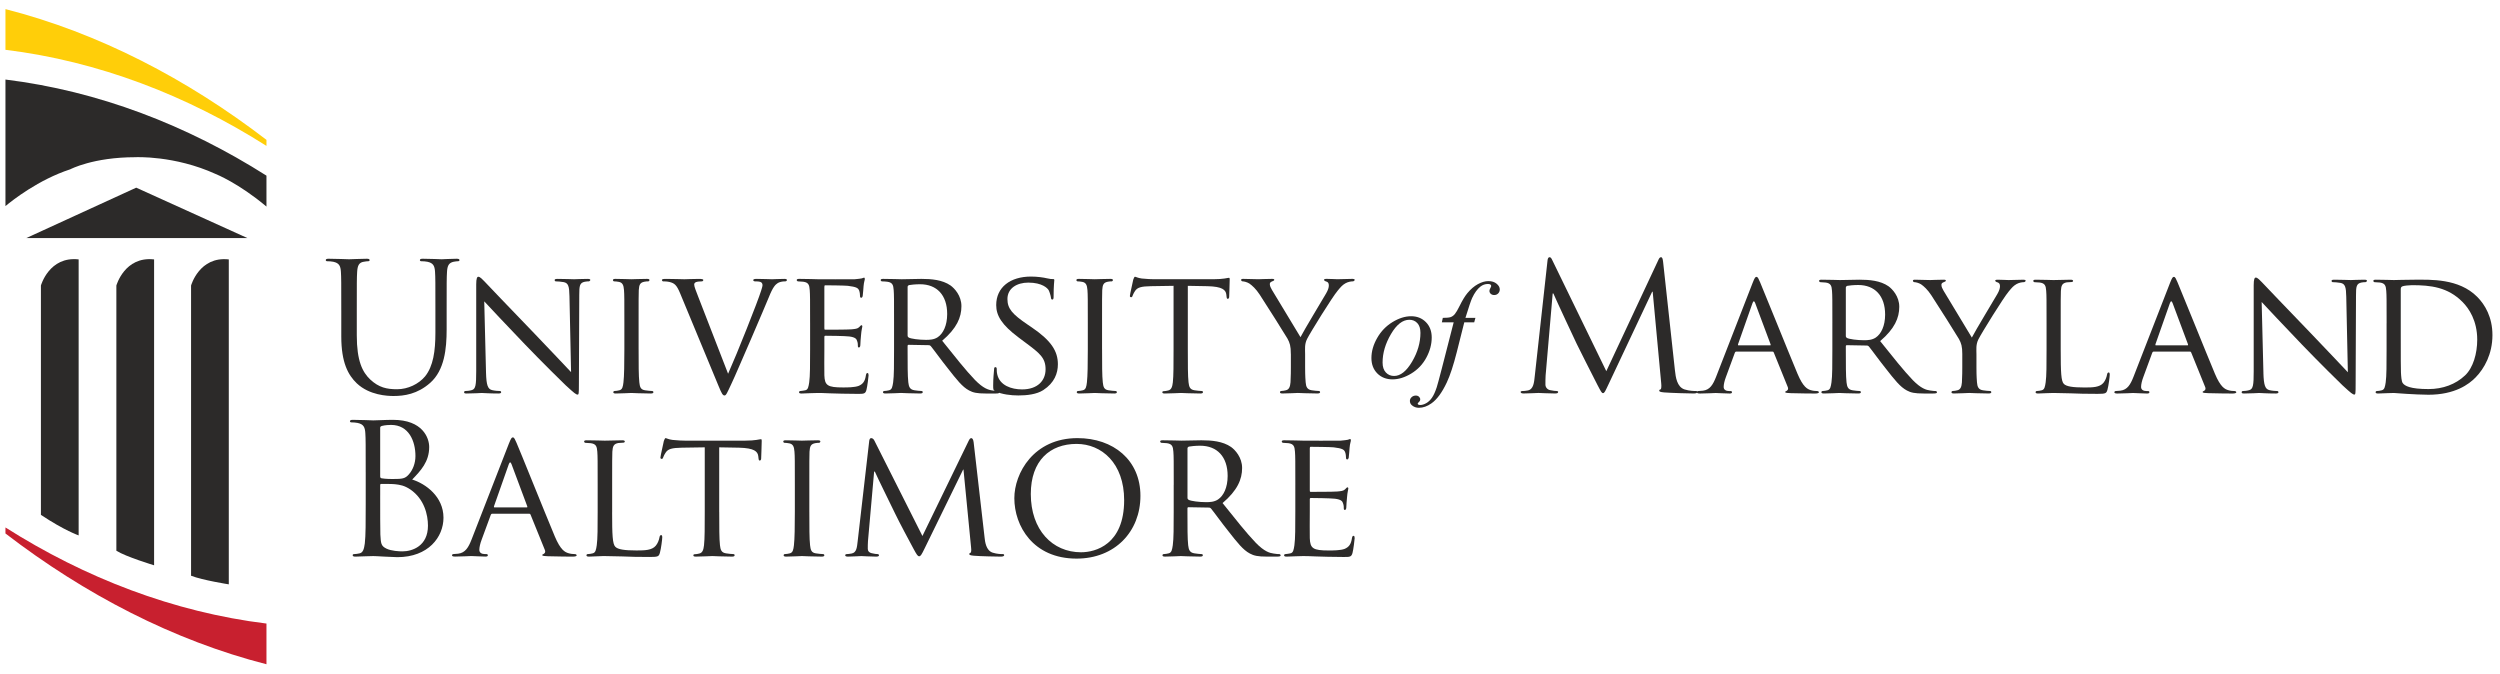 <?xml version="1.0" encoding="UTF-8"?>
<svg id="Layer_1" xmlns="http://www.w3.org/2000/svg" xmlns:xlink="http://www.w3.org/1999/xlink" viewBox="0 0 2504 675">
  <defs>
    <style>
      .cls-1 {
        fill: none;
      }

      .cls-2 {
        fill: #ffce09;
      }

      .cls-3 {
        clip-path: url(#clippath-1);
      }

      .cls-4 {
        clip-path: url(#clippath-2);
      }

      .cls-5 {
        fill: #2c2a29;
      }

      .cls-6 {
        fill: #c8202f;
      }

      .cls-7 {
        clip-path: url(#clippath);
      }
    </style>
    <clipPath id="clippath">
      <rect class="cls-1" x="5.46" y="9.11" width="2490.97" height="656.22"/>
    </clipPath>
    <clipPath id="clippath-1">
      <rect class="cls-1" x="5.66" y="9.11" width="2490.78" height="656.22"/>
    </clipPath>
    <clipPath id="clippath-2">
      <rect class="cls-1" x="5.46" y="9.11" width="2490.97" height="656.22"/>
    </clipPath>
  </defs>
  <g class="cls-7">
    <path class="cls-5" d="M341.82,310.93c0-27.85,0-32.86-.36-38.57-.36-6.07-1.78-8.93-7.68-10.18-1.43-.36-4.46-.53-6.07-.53-.71,0-1.42-.36-1.42-1.07,0-1.08.89-1.43,2.86-1.43,8.03,0,18.92.53,20.53.53s12.32-.53,17.68-.53c1.96,0,2.85.36,2.85,1.43,0,.71-.71,1.07-1.42,1.07-1.25,0-2.32.18-4.47.53-4.81.71-6.24,3.93-6.6,10.18-.36,5.71-.36,10.71-.36,38.57v25c0,25.71,5.72,36.78,13.39,44.1,8.75,8.22,16.79,9.83,26.96,9.83,10.89,0,21.6-5.18,28.03-12.86,8.21-10.18,10.36-25.36,10.36-43.75v-22.32c0-27.85,0-32.86-.36-38.57-.36-6.07-1.79-8.93-7.68-10.18-1.42-.36-4.47-.53-6.07-.53-.71,0-1.42-.36-1.42-1.07,0-1.08.89-1.43,2.85-1.43,8.03,0,17.85.53,18.93.53,1.25,0,9.64-.53,15-.53,1.96,0,2.86.36,2.86,1.43,0,.71-.71,1.07-1.42,1.07-1.26,0-2.32.18-4.47.53-4.82,1.07-6.25,3.93-6.6,10.18-.36,5.71-.36,10.71-.36,38.57v19.1c0,19.29-2.14,40.71-16.42,53.39-12.86,11.42-26.25,13.21-36.79,13.21-6.07,0-24.11-.71-36.79-12.68-8.74-8.38-15.53-20.89-15.53-46.95v-26.07Z"/>
    <path class="cls-5" d="M486.8,373.42c.36,12.5,1.79,16.25,6.07,17.32,2.86.71,6.43.89,7.85.89.72,0,1.25.54,1.25,1.26,0,.89-1.07,1.25-2.85,1.25-8.93,0-15.18-.53-16.61-.53s-8.03.53-15.17.53c-1.61,0-2.5-.18-2.5-1.25,0-.71.53-1.26,1.25-1.26,1.26,0,4.11-.18,6.43-.89,3.94-1.07,4.46-5.18,4.46-18.92v-86.95c0-6.06.9-7.68,2.15-7.68,1.79,0,4.46,3.04,6.07,4.64,2.49,2.5,25.35,26.78,49.64,51.78,15.53,16.06,32.32,34.11,37.14,39.1l-1.61-76.06c-.18-9.82-1.07-13.21-5.89-14.11-2.86-.53-6.43-.71-7.68-.71-1.07,0-1.25-.89-1.25-1.43,0-.88,1.25-1.07,3.04-1.07,7.13,0,14.64.36,16.42.36s6.96-.36,13.39-.36c1.61,0,2.86.19,2.86,1.07,0,.54-.72,1.43-1.79,1.43-.71,0-1.96,0-3.75.36-5.17,1.07-5.53,4.11-5.53,13.22l-.36,88.91c0,10-.18,10.89-1.26,10.89-1.6,0-3.21-1.25-11.96-9.28-1.61-1.43-24.28-23.75-40.89-41.07-18.21-19.11-35.89-37.68-40.7-43.03l1.78,71.59Z"/>
    <path class="cls-5" d="M639.64,350.03c0,14.63,0,26.6.71,32.85.53,4.46,1.07,7.32,5.72,8.03,2.32.36,5.71.72,7.14.72.89,0,1.25.71,1.25,1.25,0,.71-.71,1.26-2.5,1.26-8.74,0-18.92-.54-19.64-.54-.9,0-10.71.54-15.54.54-1.6,0-2.49-.36-2.49-1.26,0-.53.36-1.25,1.25-1.25,1.42,0,3.39-.36,4.82-.72,3.04-.71,3.58-3.57,4.11-8.03.72-6.25.9-18.22.9-32.85v-26.79c0-23.56,0-27.85-.36-32.67-.36-5.17-1.61-7.51-5-8.22-1.79-.36-3.76-.53-4.83-.53-.71,0-1.25-.71-1.25-1.25,0-.89.71-1.25,2.49-1.25,5.18,0,15,.36,15.9.36.71,0,10.89-.36,15.71-.36,1.78,0,2.5.36,2.5,1.25,0,.53-.72,1.25-1.25,1.25-1.08,0-2.15,0-3.94.36-4.28.88-5.17,3.03-5.53,8.39-.18,4.82-.18,9.11-.18,32.67v26.79Z"/>
    <path class="cls-5" d="M729.27,374.32c9.1-20.36,29.64-72.14,33.03-83.03.71-2.32,1.43-4.46,1.43-5.72s-.54-2.67-2.15-3.21c-1.78-.53-3.57-.53-5.36-.53-.89,0-1.78-.53-1.78-1.25,0-.89,1.07-1.25,3.57-1.25,6.25,0,13.39.36,15.35.36.9,0,7.68-.36,12.32-.36,1.6,0,2.5.36,2.5,1.07s-.54,1.42-1.79,1.42c-1.07,0-4.64,0-7.5,1.79-2.14,1.43-4.64,3.57-8.75,13.93-1.78,4.28-9.46,22.5-17.49,41.06-9.64,22.15-16.61,38.57-20.19,46.07-4.28,9.11-5.17,11.42-6.78,11.42-1.79,0-2.86-1.96-5.89-9.29l-38.57-93.02c-3.57-8.57-5.72-10.18-10.89-11.43-2.5-.53-5.17-.53-6.07-.53s-1.25-.89-1.25-1.42c0-.89,1.61-1.07,4.11-1.07,7.5,0,16.43.36,18.4.36,1.6,0,8.57-.36,14.63-.36,2.86,0,4.29.36,4.29,1.07s-.53,1.42-1.61,1.42c-1.78,0-4.28.18-5.71.72-1.61.71-1.79,1.6-1.79,2.67,0,1.97,1.97,6.62,4.28,12.68l29.64,76.42Z"/>
    <path class="cls-5" d="M811.39,323.25c0-23.57,0-27.85-.36-32.67-.36-5.18-1.25-7.68-6.43-8.4-1.26-.18-3.93-.36-5.36-.36-.53,0-1.25-.71-1.25-1.24,0-.9.71-1.26,2.5-1.26,7.14,0,17.32.36,18.21.36,1.08,0,33.93.18,37.5,0,3.04-.17,5.89-.71,7.14-.89.71-.18,1.43-.71,2.14-.71.54,0,.71.71.71,1.43,0,1.07-.89,2.85-1.25,7.14-.18,1.43-.53,8.2-.89,9.99-.18.71-.71,1.61-1.43,1.61-.89,0-1.25-.71-1.25-1.97,0-1.07-.18-3.57-.89-5.36-1.07-2.49-2.68-3.56-11.25-4.64-2.68-.36-20.89-.53-22.67-.53-.72,0-.9.53-.9,1.61v41.24c0,1.07,0,1.61.9,1.61,1.96,0,22.67,0,26.24-.36,3.75-.36,6.06-.54,7.68-2.15,1.08-1.07,1.78-1.97,2.32-1.97s.89.36.89,1.26-.89,3.39-1.26,8.39c-.36,3.04-.71,8.75-.71,9.82,0,1.25-.36,2.86-1.42,2.86-.71,0-1.07-.53-1.07-1.43,0-1.43,0-3.03-.72-5-.53-2.14-1.96-3.93-8.03-4.64-4.28-.54-21.07-.71-23.75-.71-.89,0-1.07.53-1.07,1.06v12.69c0,5.17-.18,22.85,0,25.89.36,10.17,3.21,12.14,18.74,12.14,4.11,0,11.61,0,15.72-1.6,4.11-1.79,6.24-4.47,7.14-10.53.36-1.79.71-2.32,1.6-2.32s1.08,1.26,1.08,2.32-1.25,11.42-2.15,14.64c-1.07,3.93-2.68,3.93-8.74,3.93-11.79,0-20.89-.36-27.32-.53-6.61-.36-10.71-.36-13.04-.36-.36,0-3.39,0-6.79.18-3.04.18-6.61.36-9.1.36-1.61,0-2.5-.36-2.5-1.25,0-.54.36-1.26,1.25-1.26,1.43,0,3.39-.53,4.83-.71,3.03-.53,3.39-3.57,4.11-8.03.89-6.25.89-18.22.89-32.85v-26.79Z"/>
    <path class="cls-5" d="M895.48,323.26c0-23.57,0-27.86-.36-32.68-.36-5.17-1.25-7.68-6.43-8.39-1.25-.19-3.93-.36-5.36-.36-.53,0-1.25-.71-1.25-1.25,0-.89.71-1.25,2.5-1.25,7.14,0,17.68.36,18.57.36,1.61,0,14.82-.36,19.64-.36,10,0,21.07.89,29.28,6.61,3.93,2.85,10.89,10.17,10.89,20.7,0,11.26-4.64,22.15-19.28,34.64,12.85,16.07,23.74,29.82,32.85,39.28,8.39,8.57,13.57,10.01,17.5,10.53,3.04.54,4.64.54,5.54.54s1.43.71,1.43,1.25c0,.9-.89,1.26-3.75,1.26h-9.82c-8.93,0-12.85-.9-16.79-3.05-6.79-3.57-12.49-10.89-21.43-22.32-6.61-8.21-13.57-18.03-16.96-22.14-.71-.71-1.07-.9-2.14-.9l-20-.36c-.71,0-1.07.36-1.07,1.26v3.57c0,14.64,0,26.42.71,32.67.53,4.46,1.43,7.32,6.25,8.04,2.14.36,5.53.71,6.96.71,1.07,0,1.25.71,1.25,1.25,0,.71-.71,1.26-2.5,1.26-8.57,0-18.57-.54-19.28-.54-.18,0-10.71.54-15.54.54-1.6,0-2.49-.36-2.49-1.26,0-.53.36-1.25,1.25-1.25,1.42,0,3.39-.36,4.83-.71,3.04-.72,3.38-3.58,4.11-8.04.89-6.25.89-18.21.89-32.85v-26.78ZM909.06,336.11c0,.89.36,1.43,1.07,1.97,2.32,1.25,10.36,2.32,17.32,2.32,3.75,0,8.04-.17,11.79-2.67,5.35-3.58,9.46-11.61,9.46-23.22,0-18.91-10.36-29.81-27.14-29.81-4.64,0-9.64.53-11.25.88-.71.36-1.25.9-1.25,1.79v48.74Z"/>
    <path class="cls-5" d="M997.08,391.99c-2.15-1.07-2.32-1.6-2.32-5.71,0-7.5.71-13.58.9-16.07,0-1.61.35-2.49,1.25-2.49s1.42.53,1.42,1.78,0,3.39.53,5.53c2.5,11.07,14.28,15,24.82,15,15.54,0,23.57-8.75,23.57-20.19s-5.89-16.06-19.81-26.42l-7.15-5.35c-16.96-12.68-22.49-21.96-22.49-32.49,0-17.86,14.11-28.58,34.82-28.58,6.25,0,12.49.89,16.25,1.79,3.03.71,4.28.71,5.53.71s1.6.18,1.6,1.07c0,.72-.71,5.72-.71,16.07,0,2.32-.18,3.39-1.25,3.39s-1.25-.72-1.43-1.97c-.18-1.78-1.43-5.89-2.32-7.49-1.08-1.79-6.25-7.51-20.36-7.51-11.42,0-20.89,5.72-20.89,16.43,0,9.64,4.82,15.18,20.36,25.71l4.46,3.04c19.11,13.04,25.71,23.57,25.71,36.6,0,8.93-3.39,18.58-14.64,25.89-6.61,4.28-16.42,5.36-25,5.36-7.32,0-16.42-1.08-22.85-4.11"/>
    <path class="cls-5" d="M1103.84,350.03c0,14.63,0,26.6.71,32.85.54,4.46,1.07,7.32,5.72,8.03,2.32.36,5.71.72,7.14.72.89,0,1.25.71,1.25,1.25,0,.71-.71,1.26-2.5,1.26-8.74,0-18.92-.54-19.64-.54-.89,0-10.71.54-15.53.54-1.61,0-2.5-.36-2.5-1.26,0-.53.36-1.25,1.25-1.25,1.43,0,3.39-.36,4.82-.72,3.05-.71,3.58-3.57,4.11-8.03.71-6.25.89-18.22.89-32.85v-26.79c0-23.56,0-27.85-.36-32.67-.36-5.17-1.6-7.51-5-8.22-1.79-.36-3.76-.53-4.83-.53-.71,0-1.25-.71-1.25-1.25,0-.89.71-1.25,2.49-1.25,5.18,0,15,.36,15.9.36.71,0,10.89-.36,15.71-.36,1.79,0,2.5.36,2.5,1.25,0,.53-.71,1.25-1.25,1.25-1.08,0-2.15,0-3.93.36-4.29.88-5.18,3.03-5.54,8.39-.18,4.82-.18,9.11-.18,32.67v26.79Z"/>
    <path class="cls-5" d="M1189.72,350.03c0,14.63,0,26.6.71,32.85.54,4.46,1.26,7.32,6.07,8.03,2.14.36,5.72.72,7.14.72,1.08,0,1.25.71,1.25,1.25,0,.71-.71,1.26-2.49,1.26-8.57,0-18.57-.54-19.47-.54-.71,0-11.6.54-16.25.54-1.78,0-2.49-.36-2.49-1.26,0-.53.36-1.07,1.25-1.07,1.43,0,3.21-.36,4.65-.72,3.21-.71,4.11-3.75,4.64-8.21.71-6.25.71-18.22.71-32.85v-63.75l-22.67.36c-9.83.18-13.57,1.25-15.9,4.82-1.79,2.68-1.96,3.75-2.5,4.82-.36,1.25-.88,1.43-1.61,1.43-.35,0-1.07-.36-1.07-1.25,0-1.61,3.22-15.18,3.39-16.43.36-.9,1.08-2.86,1.61-2.86,1.08,0,2.68,1.25,6.96,1.79,4.46.53,10.53.71,12.32.71h59.28c5.18,0,8.75-.36,11.25-.71,2.32-.36,3.76-.72,4.47-.72s.71.89.71,1.79c0,4.65-.53,15.53-.53,17.32,0,1.25-.72,1.96-1.43,1.96s-1.07-.53-1.25-2.67l-.18-1.61c-.53-4.64-3.93-8.04-18.93-8.39l-19.64-.36v63.75Z"/>
    <path class="cls-5" d="M1292.91,354.68c0-8.22-1.07-11.26-3.38-15.54-1.26-2.32-22.5-36.06-27.85-44.1-3.76-5.72-7.5-9.11-10.36-11.08-2.32-1.43-5.36-2.14-6.61-2.14-.9,0-1.61-.72-1.61-1.43s.54-1.07,1.97-1.07c3.03,0,14.82.36,15.53.36,1.08,0,7.5-.36,13.57-.36,1.78,0,2.15.36,2.15,1.07,0,.54-1.08,1.08-2.5,1.61-1.25.53-1.97,1.25-1.97,2.5,0,2.15,1.08,3.93,2.15,5.89l28.57,47.31c3.21-6.43,22.86-38.93,25.72-43.92,1.96-3.39,2.67-5.89,2.67-7.86,0-2.15-.71-3.39-2.5-3.93-1.43-.36-2.32-1.07-2.32-1.78,0-.54.89-.9,2.5-.9,4.1,0,9.64.36,10.89.36,1.06,0,12.32-.36,15.35-.36,1.08,0,1.97.36,1.97.9,0,.71-.72,1.6-1.97,1.6-1.78,0-4.82.53-7.32,1.96-3.04,1.79-4.46,3.39-7.85,7.51-5.18,6.06-27.32,41.78-30.53,48.21-2.68,5.35-1.97,10.17-1.97,15.17v13.04c0,2.49,0,8.92.54,15.17.36,4.46,1.43,7.32,6.06,8.03,2.15.36,5.72.71,7.14.71.9,0,1.26.71,1.26,1.26,0,.71-.9,1.25-2.5,1.25-8.74,0-18.92-.53-19.82-.53-.7,0-10.71.53-15.35.53-1.79,0-2.5-.36-2.5-1.25,0-.54.36-1.26,1.26-1.26,1.42,0,3.21-.36,4.64-.71,3.21-.71,4.28-3.57,4.64-8.03.36-6.25.36-12.68.36-15.17v-13.04Z"/>
    <path class="cls-5" d="M1677.66,371.26c.7,6.38,1.94,16.31,9.57,18.79,5.15,1.59,9.75,1.59,11.53,1.59.88,0,1.42.18,1.42.89,0,1.06-1.59,1.59-3.72,1.59-3.9,0-23.05-.53-29.6-1.07-4.08-.36-4.97-.88-4.97-1.76,0-.72.36-1.07,1.25-1.25.88-.18,1.07-3.19.71-6.38l-8.52-91.47h-.53l-43.44,92.18c-3.72,7.79-4.25,9.39-5.85,9.39-1.24,0-2.12-1.77-5.49-8.16-4.61-8.69-19.86-39.36-20.75-41.12-1.59-3.19-21.45-45.73-23.4-50.53h-.7l-7.09,82.26c-.18,2.83-.18,6.02-.18,9.04,0,2.65,1.95,4.96,4.61,5.5,3.01.7,5.67.88,6.73.88.71,0,1.42.36,1.42.89,0,1.24-1.07,1.59-3.2,1.59-6.56,0-15.06-.53-16.48-.53-1.59,0-10.11.53-14.89.53-1.76,0-3.02-.36-3.02-1.59,0-.53.89-.89,1.78-.89,1.42,0,2.66,0,5.32-.53,5.84-1.06,6.38-7.97,7.09-14.71l12.76-115.58c.19-1.95.89-3.19,1.96-3.19s1.76.7,2.65,2.65l54.25,111.5,52.11-111.32c.71-1.59,1.42-2.83,2.66-2.83s1.77,1.42,2.13,4.78l11.87,108.85Z"/>
    <path class="cls-5" d="M1755.51,283.16c1.94-4.96,2.66-5.85,3.72-5.85,1.59,0,2.13,2.13,3.72,5.5,2.83,6.39,27.83,68.61,37.4,91.47,5.67,13.48,9.92,15.43,13.29,16.49,2.31.71,4.61.88,6.21.88.88,0,1.95.37,1.95,1.25s-1.77,1.25-3.55,1.25c-2.31,0-13.83,0-24.65-.36-3.01-.18-5.5-.18-5.5-1.07,0-.7.36-.7,1.07-1.07.88-.35,2.49-1.59,1.42-4.07l-14-34.56c-.36-.71-.53-.89-1.42-.89h-35.99c-.71,0-1.24.36-1.59,1.25l-8.86,24.11c-1.42,3.72-2.31,7.45-2.31,10.1,0,3.01,2.66,4.07,5.32,4.07h1.42c1.25,0,1.59.53,1.59,1.25,0,.89-.88,1.25-2.3,1.25-3.72,0-12.23-.53-14-.53-1.6,0-9.4.53-15.78.53-1.96,0-3.02-.36-3.02-1.25,0-.71.71-1.25,1.43-1.25,1.06,0,3.36-.17,4.61-.35,7.09-.89,10.1-6.21,13.12-13.83l36.69-94.31ZM1772.88,345.91c.7,0,.7-.36.53-1.07l-15.43-41.31c-.88-2.3-1.77-2.3-2.65,0l-14.53,41.31c-.19.71,0,1.07.53,1.07h31.55Z"/>
    <path class="cls-5" d="M1835.3,323.76c0-23.4,0-27.66-.36-32.44-.35-5.14-1.24-7.62-6.38-8.33-1.24-.18-3.9-.36-5.32-.36-.53,0-1.24-.71-1.24-1.24,0-.89.7-1.25,2.48-1.25,7.09,0,17.55.36,18.44.36,1.59,0,14.72-.36,19.5-.36,9.92,0,20.92.88,29.08,6.56,3.89,2.83,10.81,10.1,10.81,20.56,0,11.17-4.61,21.98-19.14,34.39,12.77,15.95,23.58,29.6,32.62,39,8.33,8.51,13.48,9.92,17.37,10.46,3.02.53,4.61.53,5.5.53s1.42.71,1.42,1.25c0,.88-.88,1.24-3.72,1.24h-9.75c-8.86,0-12.77-.89-16.67-3.01-6.73-3.55-12.41-10.81-21.27-22.16-6.57-8.15-13.47-17.9-16.85-21.98-.7-.71-1.06-.89-2.12-.89l-19.86-.36c-.71,0-1.06.36-1.06,1.25v3.54c0,14.55,0,26.24.7,32.44.53,4.44,1.42,7.28,6.21,7.98,2.13.36,5.5.7,6.91.7,1.06,0,1.24.71,1.24,1.25,0,.7-.71,1.24-2.48,1.24-8.52,0-18.44-.53-19.14-.53-.19,0-10.64.53-15.43.53-1.59,0-2.48-.36-2.48-1.24,0-.53.35-1.25,1.24-1.25,1.42,0,3.37-.35,4.78-.7,3.01-.7,3.37-3.55,4.08-7.98.88-6.2.88-18.07.88-32.61v-26.59ZM1848.78,336.52c0,.88.35,1.42,1.06,1.95,2.31,1.23,10.28,2.3,17.2,2.3,3.71,0,7.97-.18,11.7-2.66,5.32-3.54,9.4-11.52,9.4-23.04,0-18.8-10.28-29.61-26.95-29.61-4.61,0-9.58.53-11.17.88-.71.36-1.24.89-1.24,1.78v48.4Z"/>
    <path class="cls-5" d="M1965.44,354.95c0-8.15-1.06-11.16-3.37-15.42-1.24-2.31-22.34-35.81-27.66-43.78-3.72-5.67-7.45-9.04-10.28-10.99-2.3-1.42-5.32-2.13-6.56-2.13-.89,0-1.59-.71-1.59-1.42s.53-1.07,1.95-1.07c3.01,0,14.71.36,15.42.36,1.06,0,7.45-.36,13.47-.36,1.78,0,2.13.36,2.13,1.07,0,.53-1.06,1.06-2.48,1.59-1.25.53-1.95,1.24-1.95,2.48,0,2.13,1.06,3.91,2.13,5.86l28.35,46.97c3.2-6.39,22.69-38.64,25.53-43.6,1.95-3.37,2.66-5.85,2.66-7.8,0-2.13-.71-3.37-2.49-3.9-1.42-.35-2.3-1.06-2.3-1.77,0-.53.88-.89,2.48-.89,4.08,0,9.57.36,10.81.36,1.06,0,12.23-.36,15.25-.36,1.05,0,1.94.36,1.94.89,0,.71-.7,1.59-1.94,1.59-1.78,0-4.79.53-7.28,1.95-3,1.77-4.43,3.37-7.79,7.45-5.14,6.02-27.12,41.48-30.31,47.86-2.65,5.32-1.95,10.1-1.95,15.06v12.94c0,2.48,0,8.86.53,15.06.36,4.44,1.42,7.28,6.02,7.98,2.13.36,5.67.7,7.09.7.89,0,1.24.72,1.24,1.25,0,.7-.88,1.24-2.48,1.24-8.69,0-18.79-.53-19.68-.53-.71,0-10.64.53-15.24.53-1.77,0-2.49-.36-2.49-1.24,0-.53.36-1.25,1.25-1.25,1.42,0,3.19-.35,4.6-.7,3.2-.7,4.26-3.54,4.61-7.98.36-6.2.36-12.58.36-15.06v-12.94Z"/>
    <path class="cls-5" d="M2064.02,350.7c0,22.15.36,31.2,3.19,33.86,2.49,2.48,8.52,3.55,20.74,3.55,8.16,0,15.07-.19,18.8-4.61,1.95-2.3,3.19-5.5,3.72-8.5.17-1.07.7-1.96,1.59-1.96.7,0,1.06.71,1.06,2.31s-1.06,10.64-2.3,15.06c-1.07,3.55-1.59,4.08-9.93,4.08-11.16,0-19.85-.18-27.12-.53-7.09-.18-12.41-.36-17.01-.36-.71,0-3.37,0-6.38.18-3.2.18-6.56.36-9.04.36-1.6,0-2.49-.36-2.49-1.25,0-.53.36-1.25,1.25-1.25,1.41,0,3.36-.35,4.78-.7,3.01-.7,3.37-3.54,4.07-7.98.89-6.2.89-18.07.89-32.61v-26.59c0-23.4,0-27.66-.36-32.43-.35-5.15-1.24-7.63-6.39-8.34-1.23-.18-3.89-.35-5.31-.35-.53,0-1.25-.72-1.25-1.25,0-.88.71-1.24,2.48-1.24,7.09,0,16.84.36,17.73.36.71,0,12.41-.36,17.19-.36,1.59,0,2.49.36,2.49,1.24,0,.53-.7,1.07-1.24,1.07-1.07,0-3.37.18-5.15.35-4.61.89-5.5,3.19-5.84,8.52-.18,4.78-.18,9.03-.18,32.43v26.95Z"/>
    <path class="cls-5" d="M2173.59,283.16c1.94-4.96,2.66-5.85,3.72-5.85,1.59,0,2.13,2.13,3.72,5.5,2.83,6.39,27.83,68.61,37.4,91.47,5.67,13.48,9.92,15.43,13.29,16.49,2.31.71,4.61.88,6.21.88.88,0,1.95.37,1.95,1.25s-1.78,1.25-3.55,1.25c-2.3,0-13.83,0-24.64-.36-3.01-.18-5.5-.18-5.5-1.07,0-.7.36-.7,1.07-1.07.89-.35,2.49-1.59,1.42-4.07l-14-34.56c-.36-.71-.53-.89-1.42-.89h-35.99c-.71,0-1.24.36-1.59,1.25l-8.86,24.11c-1.42,3.72-2.31,7.45-2.31,10.1,0,3.01,2.66,4.07,5.32,4.07h1.42c1.25,0,1.59.53,1.59,1.25,0,.89-.88,1.25-2.3,1.25-3.72,0-12.23-.53-14.01-.53-1.59,0-9.39.53-15.77.53-1.96,0-3.02-.36-3.02-1.25,0-.71.71-1.25,1.42-1.25,1.07,0,3.37-.17,4.61-.35,7.09-.89,10.1-6.21,13.12-13.83l36.69-94.31ZM2190.96,345.91c.7,0,.7-.36.53-1.07l-15.43-41.31c-.88-2.3-1.77-2.3-2.65,0l-14.53,41.31c-.19.71,0,1.07.53,1.07h31.55Z"/>
    <path class="cls-5" d="M2267.03,373.57c.36,12.41,1.77,16.13,6.02,17.19,2.84.71,6.39.89,7.8.89.71,0,1.24.53,1.24,1.24,0,.89-1.06,1.25-2.83,1.25-8.86,0-15.06-.53-16.49-.53s-7.98.53-15.06.53c-1.6,0-2.48-.18-2.48-1.25,0-.71.53-1.24,1.24-1.24,1.25,0,4.08-.18,6.39-.89,3.9-1.06,4.44-5.14,4.44-18.79v-86.34c0-6.02.88-7.62,2.12-7.62,1.77,0,4.43,3.01,6.03,4.61,2.48,2.48,25.17,26.58,49.28,51.41,15.42,15.95,32.09,33.85,36.88,38.82l-1.6-75.52c-.18-9.75-1.06-13.12-5.84-14-2.84-.53-6.39-.7-7.63-.7-1.06,0-1.25-.89-1.25-1.42,0-.88,1.25-1.06,3.02-1.06,7.09,0,14.54.36,16.3.36s6.92-.36,13.3-.36c1.59,0,2.84.18,2.84,1.06,0,.53-.71,1.42-1.77,1.42-.72,0-1.96,0-3.72.35-5.15,1.06-5.5,4.08-5.5,13.11l-.36,88.29c0,9.92-.18,10.81-1.24,10.81-1.59,0-3.2-1.24-11.88-9.22-1.59-1.42-24.11-23.58-40.59-40.77-18.08-18.97-35.62-37.4-40.42-42.72l1.77,71.09Z"/>
    <path class="cls-5" d="M2390.43,323.76c0-23.41,0-27.67-.36-32.44-.35-5.15-1.24-7.63-6.38-8.34-1.24-.18-3.9-.35-5.32-.35-.53,0-1.24-.71-1.24-1.24,0-.89.7-1.25,2.48-1.25,7.09,0,17.2.36,18.08.36,1.77,0,11.7-.36,20.92-.36,15.6,0,44.15-1.42,62.58,17.19,7.79,7.8,15.24,20.38,15.24,38.3,0,18.96-8.15,33.5-16.84,42.37-6.74,6.91-20.74,17.37-47.34,17.37-6.73,0-15.06-.53-21.8-.88-6.73-.53-12.05-.89-12.77-.89-.35,0-3.19.18-6.38.18-3.19.18-6.91.36-9.4.36-1.59,0-2.48-.36-2.48-1.25,0-.53.35-1.24,1.24-1.24,1.42,0,3.37-.35,4.78-.71,3.01-.7,3.37-3.54,4.08-7.97.88-6.2.88-18.08.88-32.62v-26.58ZM2404.61,340.06c0,15.95,0,29.96.18,32.8.18,3.72.53,9.22,1.77,10.81,1.95,2.83,7.45,6.02,25.89,6.02,14.35,0,27.12-4.78,36.51-13.65,8.15-7.63,12.23-21.98,12.23-35.81,0-19.14-8.34-31.37-14.71-37.76-14.72-14.89-31.91-16.84-50.53-16.84-3.01,0-7.98.53-9.4,1.06s-1.95,1.25-1.95,3.01v50.35Z"/>
    <path class="cls-5" d="M1434.01,338.05c0,6.8-1.81,13.55-5.41,20.21-3.6,6.68-8.63,11.96-15.07,15.87-6.45,3.9-12.71,5.85-18.8,5.85s-11.28-1.98-15.22-5.96c-3.92-3.97-5.89-9.11-5.89-15.41,0-6.68,1.92-13.37,5.76-20.09,3.83-6.72,8.96-12.03,15.38-15.93,6.42-3.9,12.63-5.85,18.62-5.85s10.92,1.97,14.81,5.92c3.88,3.94,5.82,9.08,5.82,15.39M1422.71,333.35c0-4.22-1.03-7.46-3.1-9.7-2.07-2.25-4.74-3.37-8.01-3.37-6.67,0-12.81,4.78-18.41,14.33-5.6,9.55-8.4,19.04-8.4,28.48,0,4.32,1.09,7.64,3.27,9.97,2.17,2.34,4.92,3.5,8.24,3.5,6.4,0,12.39-4.75,18-14.26,5.61-9.51,8.41-19.16,8.41-28.97"/>
  </g>
  <g class="cls-3">
    <path class="cls-5" d="M1477.78,318.38l-1.22,4.49h-9.94l-7.49,29.75c-3.32,13.11-6.65,23.26-10.01,30.43-4.76,10.11-9.9,17.11-15.39,20.96-4.17,2.95-8.35,4.43-12.53,4.43-2.72,0-5.04-.81-6.94-2.45-1.41-1.14-2.11-2.61-2.11-4.43,0-1.45.58-2.71,1.74-3.77,1.15-1.07,2.58-1.6,4.25-1.6,1.23,0,2.26.38,3.1,1.15.84.78,1.26,1.66,1.26,2.66s-.48,1.93-1.43,2.79c-.73.64-1.09,1.11-1.09,1.43,0,.4.16.72.48.95.42.31,1.05.48,1.91.48,1.95,0,4.01-.62,6.16-1.84,2.15-1.22,4.07-3.05,5.75-5.48,1.69-2.43,3.27-5.93,4.78-10.52.63-1.91,2.33-8.19,5.1-18.85l11.84-46.09h-11.84l.96-4.49c3.76,0,6.39-.26,7.9-.78,1.49-.53,2.87-1.53,4.12-3,1.24-1.48,2.87-4.22,4.86-8.27,2.67-5.45,5.24-9.67,7.69-12.66,3.36-4.04,6.88-7.07,10.59-9.08,3.7-2.02,7.18-3.03,10.45-3.03,3.45,0,6.22.87,8.3,2.62,2.09,1.74,3.14,3.64,3.14,5.68,0,1.59-.53,2.93-1.57,4.01-1.05,1.09-2.38,1.64-4.02,1.64-1.41,0-2.55-.42-3.44-1.22-.88-.82-1.33-1.8-1.33-2.93,0-.72.3-1.62.89-2.69.59-1.06.88-1.77.88-2.15,0-.64-.2-1.1-.61-1.42-.59-.45-1.45-.68-2.59-.68-2.86,0-5.43.91-7.69,2.72-3.04,2.41-5.76,6.17-8.17,11.3-1.22,2.68-3.48,9.33-6.74,19.95h10.01Z"/>
    <path class="cls-2" d="M5.46,9.12v40.77c93.25,11.45,181.86,45.75,261.43,96.25v-6.06C187.32,79.03,98.71,32.95,5.46,9.12"/>
    <path class="cls-5" d="M70.36,169.58s22.85-12.12,65.25-12.12c0,0,39.08-2.01,80.48,16.85,0,0,22.78,9.02,50.8,32.6v-30.97C187.32,125.44,98.71,91.15,5.46,79.67v126.75c6.87-5.72,33.09-26.45,64.89-36.84"/>
    <polygon class="cls-5" points="136.43 187.96 26.38 238.42 247.76 238.42 136.43 187.96"/>
    <path class="cls-6" d="M5.46,534.33c79.58,61.08,168.22,107.14,261.43,130.99v-40.77c-93.21-11.45-181.86-45.77-261.43-96.25v6.03Z"/>
  </g>
  <g class="cls-4">
    <path class="cls-5" d="M40.98,515.69v-229.69s8.24-29.56,37.79-26.19v276.45s-14.21-4.86-37.79-20.57"/>
    <path class="cls-5" d="M116.55,551.61v-265.6s8.24-29.56,37.79-26.19v306.38s-28.44-8.61-37.79-14.59"/>
    <path class="cls-5" d="M191.37,576.67v-290.65s8.24-29.56,37.79-26.19v325.45s-26.22-4.12-37.79-8.61"/>
    <path class="cls-5" d="M366.29,473.07c0-28.26,0-33.33-.37-39.14-.36-6.17-1.81-9.07-7.79-10.33-1.45-.36-4.53-.54-6.16-.54-.73,0-1.45-.36-1.45-1.09,0-1.08.9-1.45,2.89-1.45,8.16,0,19.58.55,20.48.55,4.35,0,11.42-.55,19.75-.55,29.72,0,36.24,18.13,36.24,27.19,0,14.85-8.52,23.73-17.03,32.61,13.41,4.16,31.34,17.02,31.34,38.23,0,19.39-15.22,39.51-46.2,39.51-1.99,0-7.79-.36-13.04-.55-5.26-.36-10.33-.54-11.06-.54-.36,0-3.44,0-7.24.19-3.63,0-7.79.36-10.51.36-1.99,0-2.9-.36-2.9-1.45,0-.54.36-1.08,1.46-1.08,1.62,0,3.8-.37,5.43-.73,3.62-.72,4.53-4.72,5.26-9.97.91-7.61.91-21.93.91-39.32v-31.89ZM380.79,477.05c0,1.26.36,1.63,1.26,1.99,1.09.18,4.35.73,11.06.73,10.14,0,12.67-.36,16.48-4.72,3.81-4.35,6.52-10.87,6.52-18.3,0-15.04-6.71-31.16-24.45-31.16-2,0-5.8.18-8.7.91-1.63.36-2.17.91-2.17,1.98v48.57ZM380.79,496.26c0,13.95,0,36.42.18,39.14.54,8.88.54,11.42,6.16,14.13,4.89,2.36,12.69,2.72,15.95,2.72,9.79,0,25.56-5.25,25.56-25.73,0-10.86-3.62-26.63-17.58-36.23-6.16-4.16-10.69-4.72-15.04-5.26-2.36-.36-11.42-.36-14.14-.36-.72,0-1.08.36-1.08,1.26v10.33Z"/>
    <path class="cls-5" d="M509.81,444.08c2-5.07,2.72-5.98,3.81-5.98,1.63,0,2.17,2.17,3.81,5.61,2.9,6.52,28.45,70.13,38.23,93.49,5.8,13.77,10.14,15.77,13.6,16.85,2.35.73,4.71.92,6.34.92.9,0,1.98.36,1.98,1.26s-1.81,1.26-3.62,1.26c-2.36,0-14.13,0-25.18-.36-3.08-.19-5.62-.19-5.62-1.09,0-.72.36-.72,1.09-1.08.91-.37,2.54-1.64,1.46-4.17l-14.32-35.34c-.36-.73-.54-.91-1.45-.91h-36.79c-.73,0-1.27.36-1.63,1.27l-9.07,24.64c-1.45,3.81-2.35,7.61-2.35,10.33,0,3.08,2.71,4.17,5.44,4.17h1.44c1.27,0,1.64.53,1.64,1.26,0,.91-.91,1.26-2.36,1.26-3.81,0-12.5-.54-14.31-.54-1.64,0-9.61.54-16.13.54-1.99,0-3.08-.36-3.08-1.26,0-.73.72-1.26,1.44-1.26,1.09,0,3.45-.19,4.72-.37,7.24-.9,10.32-6.34,13.4-14.13l37.51-96.4ZM527.57,508.21c.72,0,.72-.36.54-1.08l-15.77-42.22c-.91-2.36-1.81-2.36-2.71,0l-14.87,42.22c-.18.72,0,1.08.54,1.08h32.26Z"/>
    <path class="cls-5" d="M613.11,513.11c0,22.65.36,31.89,3.27,34.61,2.54,2.53,8.69,3.62,21.2,3.62,8.34,0,15.4-.19,19.21-4.72,1.99-2.35,3.26-5.61,3.8-8.69.18-1.09.73-1.99,1.63-1.99.73,0,1.09.72,1.09,2.36s-1.09,10.87-2.36,15.39c-1.09,3.63-1.64,4.17-10.15,4.17-11.41,0-20.29-.18-27.72-.54-7.25-.18-12.68-.36-17.4-.36-.73,0-3.44,0-6.53.19-3.25.18-6.69.36-9.23.36-1.64,0-2.54-.36-2.54-1.27,0-.53.36-1.26,1.27-1.26,1.45,0,3.44-.36,4.89-.72,3.08-.72,3.44-3.62,4.16-8.16.91-6.34.91-18.48.91-33.34v-27.18c0-23.92,0-28.27-.36-33.16-.36-5.25-1.27-7.79-6.52-8.52-1.27-.18-3.99-.36-5.44-.36-.53,0-1.26-.73-1.26-1.27,0-.91.73-1.27,2.53-1.27,7.25,0,17.22.36,18.13.36.72,0,12.69-.36,17.57-.36,1.64,0,2.54.36,2.54,1.27,0,.54-.72,1.09-1.27,1.09-1.08,0-3.43.18-5.25.36-4.71.91-5.61,3.27-5.97,8.69-.19,4.89-.19,9.25-.19,33.16v27.54Z"/>
    <path class="cls-5" d="M720.39,512.75c0,14.86,0,27,.72,33.34.55,4.53,1.27,7.43,6.17,8.16,2.18.36,5.8.72,7.25.72,1.09,0,1.26.72,1.26,1.26,0,.72-.73,1.27-2.54,1.27-8.69,0-18.85-.55-19.75-.55-.73,0-11.79.55-16.49.55-1.82,0-2.54-.36-2.54-1.27,0-.54.36-1.09,1.26-1.09,1.46,0,3.27-.36,4.72-.72,3.26-.73,4.16-3.81,4.7-8.34.73-6.34.73-18.48.73-33.34v-64.69l-23.02.36c-9.95.18-13.77,1.27-16.12,4.89-1.82,2.71-1.99,3.81-2.54,4.89-.36,1.27-.91,1.45-1.64,1.45-.36,0-1.09-.36-1.09-1.26,0-1.64,3.27-15.4,3.44-16.67.36-.92,1.09-2.9,1.64-2.9,1.09,0,2.71,1.26,7.07,1.81,4.53.55,10.68.73,12.5.73h60.15c5.26,0,8.88-.36,11.42-.73,2.35-.36,3.8-.72,4.52-.72s.73.9.73,1.82c0,4.71-.55,15.76-.55,17.57,0,1.26-.72,1.99-1.44,1.99s-1.09-.54-1.27-2.71l-.18-1.64c-.55-4.71-3.99-8.16-19.2-8.52l-19.94-.36v64.69Z"/>
    <path class="cls-5" d="M810.64,512.75c0,14.86,0,27,.72,33.34.55,4.53,1.09,7.43,5.8,8.16,2.35.36,5.8.72,7.24.72.91,0,1.27.72,1.27,1.26,0,.72-.72,1.27-2.54,1.27-8.88,0-19.2-.55-19.93-.55-.92,0-10.87.55-15.77.55-1.63,0-2.54-.36-2.54-1.27,0-.54.36-1.26,1.26-1.26,1.45,0,3.45-.36,4.9-.72,3.08-.73,3.62-3.63,4.16-8.16.73-6.34.91-18.48.91-33.34v-27.18c0-23.93,0-28.27-.37-33.16-.36-5.25-1.62-7.61-5.07-8.33-1.81-.37-3.8-.55-4.89-.55-.72,0-1.26-.72-1.26-1.27,0-.9.72-1.26,2.53-1.26,5.27,0,15.22.36,16.13.36.73,0,11.05-.36,15.95-.36,1.81,0,2.54.36,2.54,1.26,0,.55-.73,1.27-1.27,1.27-1.09,0-2.18,0-3.98.36-4.35.91-5.26,3.08-5.62,8.52-.18,4.89-.18,9.24-.18,33.16v27.18Z"/>
    <path class="cls-5" d="M986.06,537.58c.53,5.43,1.63,13.77,8.15,15.95,4.53,1.45,8.69,1.45,10.32,1.45.73,0,1.27.36,1.27,1.08,0,.91-1.45,1.45-3.27,1.45-3.62,0-21.37-.36-27.18-.9-3.8-.36-4.53-.91-4.53-1.63,0-.55.36-1.09,1.09-1.27.9-.18,1.09-2.54.72-5.44l-7.6-77.91h-.37l-38.41,78.63c-3.25,6.71-4.16,8.16-5.61,8.16s-2.36-1.45-5.44-7.07c-4.16-7.62-14.67-27.37-18.66-35.7-4.71-9.79-17.57-35.69-20.3-42.04h-.72l-6.16,69.58c-.19,2.36-.19,5.26-.19,7.79,0,2.36,1.44,3.81,3.81,4.35,2.71.72,5.07.91,6.16.91.54,0,1.27.53,1.27,1.08,0,1.09-1.09,1.45-2.9,1.45-5.98,0-13.6-.54-14.86-.54-1.46,0-9.06.54-13.41.54-1.63,0-2.72-.36-2.72-1.45,0-.54.73-1.08,1.63-1.08,1.27,0,2.37-.19,4.72-.55,5.26-.9,5.44-6.52,6.16-12.32l11.59-100.57c.2-1.63.92-2.71,1.82-2.71,1.08,0,2.35.53,3.26,2.35l48.2,95.68,46.39-95.5c.72-1.44,1.45-2.53,2.53-2.53s2,1.26,2.37,4.16l10.87,94.59Z"/>
    <path class="cls-5" d="M1079.21,438.82c35.87,0,63.05,21.93,63.05,57.8s-25.56,62.88-63.97,62.88c-43.66,0-62.33-32.79-62.33-60.53,0-24.82,19.21-60.15,63.25-60.15M1082.83,553.15c14.31,0,43.12-7.61,43.12-52.19,0-36.96-22.47-56.34-47.66-56.34-26.62,0-45.84,16.67-45.84,50.2,0,35.87,21.57,58.34,50.38,58.34"/>
    <path class="cls-5" d="M1175.62,485.57c0-23.92,0-28.27-.37-33.16-.36-5.25-1.26-7.79-6.52-8.52-1.26-.18-3.98-.36-5.43-.36-.55,0-1.27-.73-1.27-1.27,0-.91.72-1.27,2.54-1.27,7.24,0,17.93.36,18.84.36,1.64,0,15.04-.36,19.93-.36,10.14,0,21.38.92,29.71,6.72,3.99,2.89,11.05,10.32,11.05,21.02,0,11.41-4.71,22.47-19.57,35.14,13.05,16.32,24.11,30.26,33.34,39.86,8.52,8.7,13.77,10.15,17.76,10.7,3.08.55,4.71.55,5.62.55s1.45.72,1.45,1.26c0,.91-.92,1.26-3.82,1.26h-9.96c-9.07,0-13.05-.91-17.04-3.08-6.88-3.62-12.67-11.05-21.75-22.65-6.69-8.34-13.77-18.3-17.21-22.47-.73-.73-1.09-.91-2.17-.91l-20.3-.36c-.73,0-1.09.36-1.09,1.27v3.62c0,14.85,0,26.82.72,33.16.55,4.54,1.46,7.44,6.35,8.16,2.17.36,5.61.73,7.06.73,1.09,0,1.27.72,1.27,1.26,0,.72-.73,1.26-2.54,1.26-8.69,0-18.85-.54-19.57-.54-.19,0-10.87.54-15.77.54-1.63,0-2.54-.36-2.54-1.26,0-.54.37-1.26,1.27-1.26,1.45,0,3.44-.37,4.89-.73,3.08-.72,3.45-3.62,4.17-8.16.91-6.34.91-18.48.91-33.34v-27.18ZM1189.39,498.61c0,.91.36,1.45,1.09,2,2.36,1.26,10.52,2.35,17.58,2.35,3.8,0,8.15-.18,11.95-2.72,5.45-3.62,9.6-11.77,9.6-23.55,0-19.21-10.5-30.26-27.54-30.26-4.71,0-9.78.55-11.41.91-.73.37-1.27.91-1.27,1.82v49.47Z"/>
    <path class="cls-5" d="M1297.4,485.57c0-23.92,0-28.27-.36-33.16-.36-5.25-1.26-7.79-6.53-8.52-1.26-.18-3.98-.36-5.43-.36-.54,0-1.27-.73-1.27-1.27,0-.91.73-1.27,2.54-1.27,7.25,0,17.57.36,18.47.36,1.09,0,34.44.18,38.06,0,3.08-.18,5.98-.72,7.25-.9.73-.19,1.45-.73,2.17-.73.53,0,.73.73.73,1.45,0,1.09-.92,2.9-1.27,7.25-.18,1.45-.55,8.33-.9,10.14-.19.73-.73,1.63-1.46,1.63-.92,0-1.26-.72-1.26-1.99,0-1.09-.18-3.63-.91-5.43-1.09-2.54-2.72-3.63-11.42-4.72-2.72-.35-21.2-.53-23.01-.53-.73,0-.91.53-.91,1.63v41.86c0,1.09,0,1.63.91,1.63,1.99,0,23.01,0,26.63-.36,3.8-.36,6.16-.54,7.79-2.17,1.08-1.09,1.81-1.99,2.35-1.99s.91.36.91,1.26-.91,3.44-1.27,8.52c-.36,3.08-.73,8.87-.73,9.97,0,1.26-.35,2.9-1.44,2.9-.73,0-1.09-.54-1.09-1.45,0-1.45,0-3.09-.72-5.07-.55-2.18-2-3.99-8.15-4.72-4.35-.54-21.39-.73-24.11-.73-.9,0-1.08.54-1.08,1.09v12.86c0,5.26-.18,23.2,0,26.29.36,10.32,3.26,12.32,19.03,12.32,4.17,0,11.77,0,15.95-1.63,4.16-1.82,6.34-4.54,7.24-10.69.37-1.82.73-2.36,1.63-2.36s1.09,1.26,1.09,2.36-1.27,11.59-2.18,14.85c-1.09,3.99-2.71,3.99-8.87,3.99-11.96,0-21.2-.37-27.73-.55-6.71-.36-10.87-.36-13.23-.36-.36,0-3.44,0-6.88.19-3.09.18-6.71.36-9.25.36-1.63,0-2.54-.36-2.54-1.26,0-.54.36-1.27,1.27-1.27,1.44,0,3.44-.54,4.89-.72,3.07-.54,3.44-3.62,4.16-8.16.91-6.34.91-18.48.91-33.34v-27.18Z"/>
  </g>
</svg>